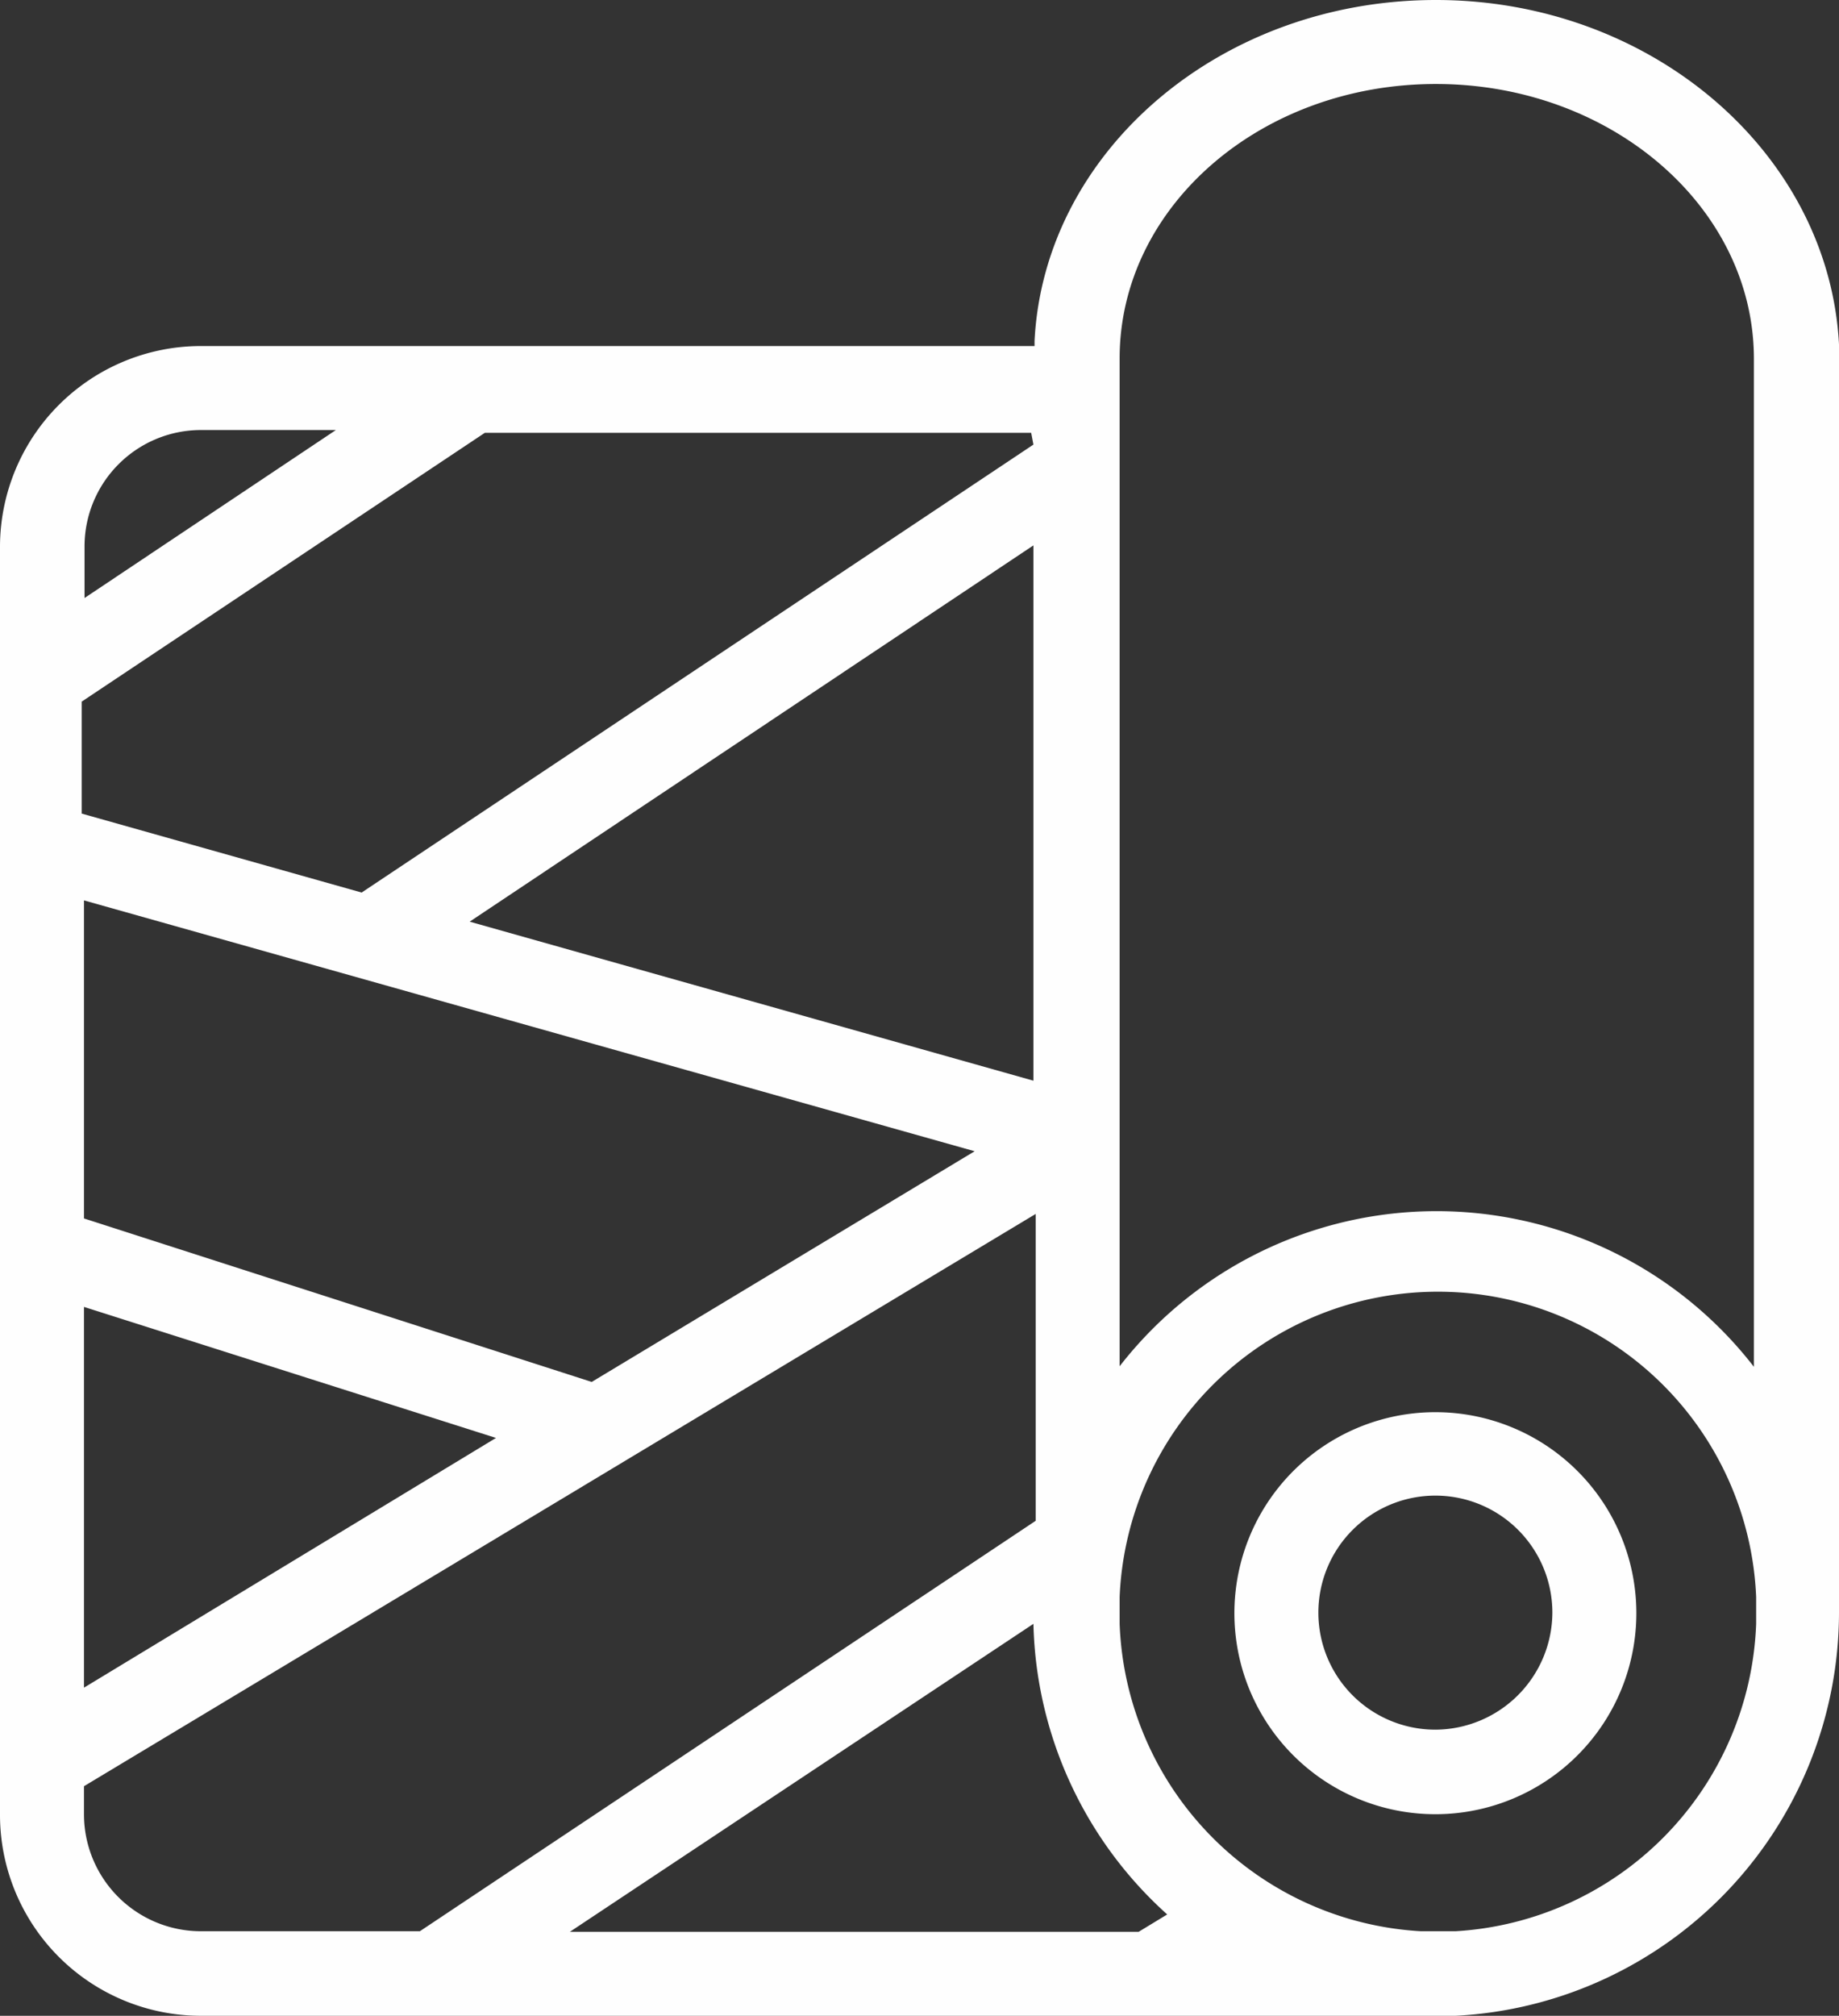 <svg id="Ico_texttile" xmlns="http://www.w3.org/2000/svg" viewBox="0 0 32.85 36"><rect x="0" y="0" width="32.85" height="36" fill="#333333" stroke="none"/><defs><style>.cls-1{fill:#fefefe;}</style></defs><path class="cls-1" d="M32.85,28.8a2.83,2.83,0,0,0,0-.29V6.15h0C32.67,2.74,29.51,0,25.65,0s-7,2.71-7.17,6.09c0,0,0,.06,0,.09H3.58A3.59,3.59,0,0,0,0,9.76V32.4A3.59,3.59,0,0,0,3.58,36H26A7.22,7.22,0,0,0,32.85,28.8ZM25.65,1.5c3.13,0,5.68,2.2,5.68,4.91v18A7.17,7.17,0,0,0,20,24.4v-18C20,3.7,22.51,1.5,25.65,1.5Zm-5.31,33H10.18L18.46,29a7.2,7.2,0,0,0,2.39,5.19ZM18.46,19.3,8.39,16.46,18.46,9.74Zm0-11.36-12,8-5-1.41v-2l7.2-4.8h9.76ZM10.57,24.68,1.5,21.76V16.08l15.91,4.48Zm-1.71,1L1.5,30.14v-6.8Zm-5.28-18H6l-4.49,3V9.76A2.08,2.08,0,0,1,3.58,7.68ZM1.5,32.4v-.5l17-10.22v5.48l-11,7.33H3.58A2.09,2.09,0,0,1,1.5,32.4ZM26,34.49h-.62A5.71,5.71,0,0,1,20,29h0v-.48a5.69,5.69,0,0,1,11.37,0V29h0A5.71,5.71,0,0,1,26,34.49Z"/><path class="cls-1" d="M25.65,25.22a3.59,3.59,0,1,0,3.58,3.58A3.59,3.59,0,0,0,25.65,25.22Zm0,5.67a2.09,2.09,0,1,1,2.08-2.09A2.1,2.1,0,0,1,25.65,30.89Z"/></svg>
